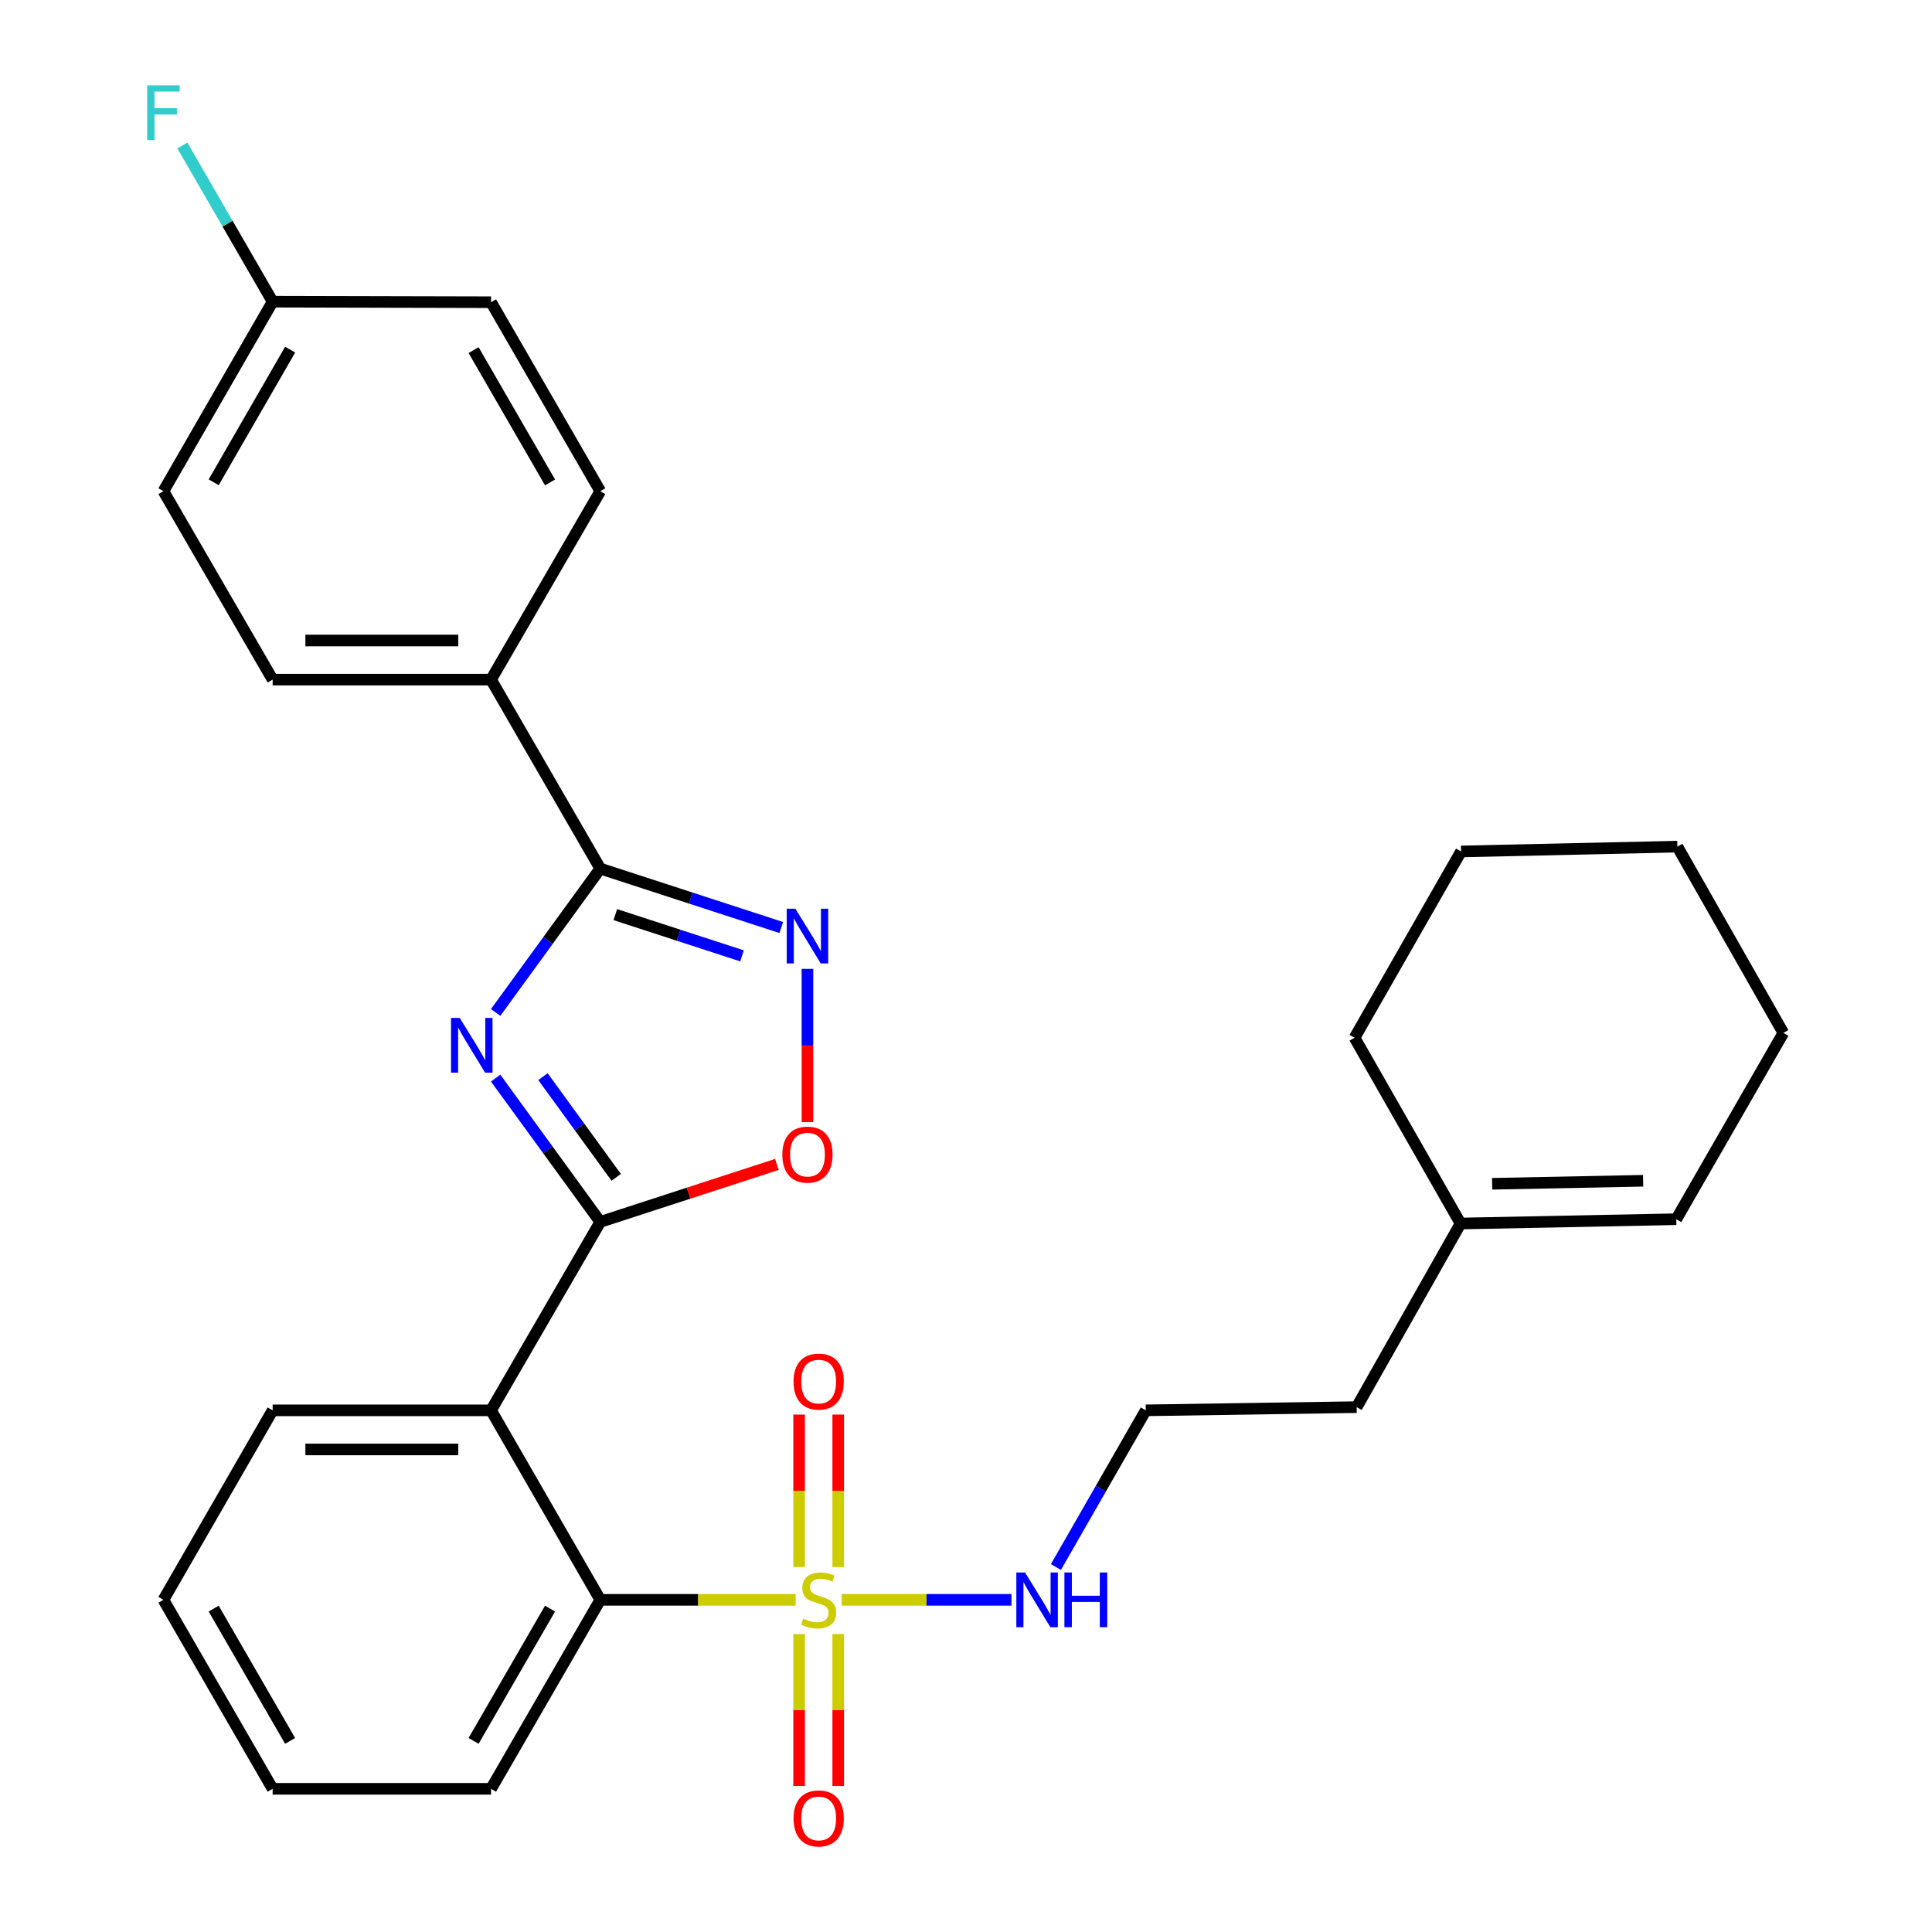 <?xml version='1.0' encoding='iso-8859-1'?>
<svg version='1.1' baseProfile='full'
              xmlns='http://www.w3.org/2000/svg'
                      xmlns:rdkit='http://www.rdkit.org/xml'
                      xmlns:xlink='http://www.w3.org/1999/xlink'
                  xml:space='preserve'
width='1000px' height='1000px' viewBox='0 0 1000 1000'>
<!-- END OF HEADER -->
<rect style='opacity:1.0;fill:#FFFFFF;stroke:none' width='1000' height='1000' x='0' y='0'> </rect>
<path class='bond-1' d='M 256.548,558.017 L 283.627,595.24' style='fill:none;fill-rule:evenodd;stroke:#0000FF;stroke-width:6px;stroke-linecap:butt;stroke-linejoin:miter;stroke-opacity:1' />
<path class='bond-1' d='M 283.627,595.24 L 310.705,632.463' style='fill:none;fill-rule:evenodd;stroke:#000000;stroke-width:6px;stroke-linecap:butt;stroke-linejoin:miter;stroke-opacity:1' />
<path class='bond-1' d='M 281.04,557.277 L 299.995,583.333' style='fill:none;fill-rule:evenodd;stroke:#0000FF;stroke-width:6px;stroke-linecap:butt;stroke-linejoin:miter;stroke-opacity:1' />
<path class='bond-1' d='M 299.995,583.333 L 318.95,609.389' style='fill:none;fill-rule:evenodd;stroke:#000000;stroke-width:6px;stroke-linecap:butt;stroke-linejoin:miter;stroke-opacity:1' />
<path class='bond-2' d='M 256.547,524.043 L 283.626,486.815' style='fill:none;fill-rule:evenodd;stroke:#0000FF;stroke-width:6px;stroke-linecap:butt;stroke-linejoin:miter;stroke-opacity:1' />
<path class='bond-2' d='M 283.626,486.815 L 310.705,449.586' style='fill:none;fill-rule:evenodd;stroke:#000000;stroke-width:6px;stroke-linecap:butt;stroke-linejoin:miter;stroke-opacity:1' />
<path class='bond-0' d='M 411.834,828.07 L 361.27,828.07' style='fill:none;fill-rule:evenodd;stroke:#CCCC00;stroke-width:6px;stroke-linecap:butt;stroke-linejoin:miter;stroke-opacity:1' />
<path class='bond-0' d='M 361.27,828.07 L 310.705,828.07' style='fill:none;fill-rule:evenodd;stroke:#000000;stroke-width:6px;stroke-linecap:butt;stroke-linejoin:miter;stroke-opacity:1' />
<path class='bond-7' d='M 413.62,845.777 L 413.62,885.1' style='fill:none;fill-rule:evenodd;stroke:#CCCC00;stroke-width:6px;stroke-linecap:butt;stroke-linejoin:miter;stroke-opacity:1' />
<path class='bond-7' d='M 413.62,885.1 L 413.62,924.424' style='fill:none;fill-rule:evenodd;stroke:#FF0000;stroke-width:6px;stroke-linecap:butt;stroke-linejoin:miter;stroke-opacity:1' />
<path class='bond-7' d='M 433.861,845.777 L 433.861,885.1' style='fill:none;fill-rule:evenodd;stroke:#CCCC00;stroke-width:6px;stroke-linecap:butt;stroke-linejoin:miter;stroke-opacity:1' />
<path class='bond-7' d='M 433.861,885.1 L 433.861,924.424' style='fill:none;fill-rule:evenodd;stroke:#FF0000;stroke-width:6px;stroke-linecap:butt;stroke-linejoin:miter;stroke-opacity:1' />
<path class='bond-8' d='M 433.861,811.124 L 433.861,771.655' style='fill:none;fill-rule:evenodd;stroke:#CCCC00;stroke-width:6px;stroke-linecap:butt;stroke-linejoin:miter;stroke-opacity:1' />
<path class='bond-8' d='M 433.861,771.655 L 433.861,732.187' style='fill:none;fill-rule:evenodd;stroke:#FF0000;stroke-width:6px;stroke-linecap:butt;stroke-linejoin:miter;stroke-opacity:1' />
<path class='bond-8' d='M 413.62,811.124 L 413.62,771.655' style='fill:none;fill-rule:evenodd;stroke:#CCCC00;stroke-width:6px;stroke-linecap:butt;stroke-linejoin:miter;stroke-opacity:1' />
<path class='bond-8' d='M 413.62,771.655 L 413.62,732.187' style='fill:none;fill-rule:evenodd;stroke:#FF0000;stroke-width:6px;stroke-linecap:butt;stroke-linejoin:miter;stroke-opacity:1' />
<path class='bond-10' d='M 435.647,828.07 L 479.588,828.07' style='fill:none;fill-rule:evenodd;stroke:#CCCC00;stroke-width:6px;stroke-linecap:butt;stroke-linejoin:miter;stroke-opacity:1' />
<path class='bond-10' d='M 479.588,828.07 L 523.529,828.07' style='fill:none;fill-rule:evenodd;stroke:#0000FF;stroke-width:6px;stroke-linecap:butt;stroke-linejoin:miter;stroke-opacity:1' />
<path class='bond-3' d='M 310.705,632.463 L 254.166,729.991' style='fill:none;fill-rule:evenodd;stroke:#000000;stroke-width:6px;stroke-linecap:butt;stroke-linejoin:miter;stroke-opacity:1' />
<path class='bond-6' d='M 310.705,632.463 L 356.412,617.581' style='fill:none;fill-rule:evenodd;stroke:#000000;stroke-width:6px;stroke-linecap:butt;stroke-linejoin:miter;stroke-opacity:1' />
<path class='bond-6' d='M 356.412,617.581 L 402.118,602.699' style='fill:none;fill-rule:evenodd;stroke:#FF0000;stroke-width:6px;stroke-linecap:butt;stroke-linejoin:miter;stroke-opacity:1' />
<path class='bond-4' d='M 310.705,449.586 L 357.542,464.836' style='fill:none;fill-rule:evenodd;stroke:#000000;stroke-width:6px;stroke-linecap:butt;stroke-linejoin:miter;stroke-opacity:1' />
<path class='bond-4' d='M 357.542,464.836 L 404.378,480.087' style='fill:none;fill-rule:evenodd;stroke:#0000FF;stroke-width:6px;stroke-linecap:butt;stroke-linejoin:miter;stroke-opacity:1' />
<path class='bond-4' d='M 318.49,473.407 L 351.275,484.083' style='fill:none;fill-rule:evenodd;stroke:#000000;stroke-width:6px;stroke-linecap:butt;stroke-linejoin:miter;stroke-opacity:1' />
<path class='bond-4' d='M 351.275,484.083 L 384.061,494.758' style='fill:none;fill-rule:evenodd;stroke:#0000FF;stroke-width:6px;stroke-linecap:butt;stroke-linejoin:miter;stroke-opacity:1' />
<path class='bond-9' d='M 310.705,449.586 L 254.166,351.765' style='fill:none;fill-rule:evenodd;stroke:#000000;stroke-width:6px;stroke-linecap:butt;stroke-linejoin:miter;stroke-opacity:1' />
<path class='bond-5' d='M 254.166,729.991 L 310.705,828.07' style='fill:none;fill-rule:evenodd;stroke:#000000;stroke-width:6px;stroke-linecap:butt;stroke-linejoin:miter;stroke-opacity:1' />
<path class='bond-16' d='M 254.166,729.991 L 141.119,729.991' style='fill:none;fill-rule:evenodd;stroke:#000000;stroke-width:6px;stroke-linecap:butt;stroke-linejoin:miter;stroke-opacity:1' />
<path class='bond-16' d='M 237.209,750.232 L 158.076,750.232' style='fill:none;fill-rule:evenodd;stroke:#000000;stroke-width:6px;stroke-linecap:butt;stroke-linejoin:miter;stroke-opacity:1' />
<path class='bond-29' d='M 417.938,501.488 L 417.938,541.157' style='fill:none;fill-rule:evenodd;stroke:#0000FF;stroke-width:6px;stroke-linecap:butt;stroke-linejoin:miter;stroke-opacity:1' />
<path class='bond-29' d='M 417.938,541.157 L 417.938,580.826' style='fill:none;fill-rule:evenodd;stroke:#FF0000;stroke-width:6px;stroke-linecap:butt;stroke-linejoin:miter;stroke-opacity:1' />
<path class='bond-21' d='M 310.705,828.07 L 254.166,925.891' style='fill:none;fill-rule:evenodd;stroke:#000000;stroke-width:6px;stroke-linecap:butt;stroke-linejoin:miter;stroke-opacity:1' />
<path class='bond-21' d='M 284.7,832.614 L 245.122,901.089' style='fill:none;fill-rule:evenodd;stroke:#000000;stroke-width:6px;stroke-linecap:butt;stroke-linejoin:miter;stroke-opacity:1' />
<path class='bond-13' d='M 254.166,351.765 L 141.119,351.765' style='fill:none;fill-rule:evenodd;stroke:#000000;stroke-width:6px;stroke-linecap:butt;stroke-linejoin:miter;stroke-opacity:1' />
<path class='bond-13' d='M 237.209,331.524 L 158.076,331.524' style='fill:none;fill-rule:evenodd;stroke:#000000;stroke-width:6px;stroke-linecap:butt;stroke-linejoin:miter;stroke-opacity:1' />
<path class='bond-14' d='M 254.166,351.765 L 310.705,254.238' style='fill:none;fill-rule:evenodd;stroke:#000000;stroke-width:6px;stroke-linecap:butt;stroke-linejoin:miter;stroke-opacity:1' />
<path class='bond-20' d='M 546.541,811.084 L 569.799,770.537' style='fill:none;fill-rule:evenodd;stroke:#0000FF;stroke-width:6px;stroke-linecap:butt;stroke-linejoin:miter;stroke-opacity:1' />
<path class='bond-20' d='M 569.799,770.537 L 593.056,729.991' style='fill:none;fill-rule:evenodd;stroke:#000000;stroke-width:6px;stroke-linecap:butt;stroke-linejoin:miter;stroke-opacity:1' />
<path class='bond-11' d='M 755.985,633.295 L 702.212,728.327' style='fill:none;fill-rule:evenodd;stroke:#000000;stroke-width:6px;stroke-linecap:butt;stroke-linejoin:miter;stroke-opacity:1' />
<path class='bond-12' d='M 755.985,633.295 L 867.637,631.069' style='fill:none;fill-rule:evenodd;stroke:#000000;stroke-width:6px;stroke-linecap:butt;stroke-linejoin:miter;stroke-opacity:1' />
<path class='bond-12' d='M 772.329,612.725 L 850.486,611.166' style='fill:none;fill-rule:evenodd;stroke:#000000;stroke-width:6px;stroke-linecap:butt;stroke-linejoin:miter;stroke-opacity:1' />
<path class='bond-23' d='M 755.985,633.295 L 701.121,537.139' style='fill:none;fill-rule:evenodd;stroke:#000000;stroke-width:6px;stroke-linecap:butt;stroke-linejoin:miter;stroke-opacity:1' />
<path class='bond-24' d='M 867.637,631.069 L 923.064,534.643' style='fill:none;fill-rule:evenodd;stroke:#000000;stroke-width:6px;stroke-linecap:butt;stroke-linejoin:miter;stroke-opacity:1' />
<path class='bond-18' d='M 141.119,351.765 L 84.591,254.238' style='fill:none;fill-rule:evenodd;stroke:#000000;stroke-width:6px;stroke-linecap:butt;stroke-linejoin:miter;stroke-opacity:1' />
<path class='bond-17' d='M 310.705,254.238 L 254.166,156.417' style='fill:none;fill-rule:evenodd;stroke:#000000;stroke-width:6px;stroke-linecap:butt;stroke-linejoin:miter;stroke-opacity:1' />
<path class='bond-17' d='M 284.7,249.693 L 245.122,181.219' style='fill:none;fill-rule:evenodd;stroke:#000000;stroke-width:6px;stroke-linecap:butt;stroke-linejoin:miter;stroke-opacity:1' />
<path class='bond-15' d='M 141.119,156.147 L 254.166,156.417' style='fill:none;fill-rule:evenodd;stroke:#000000;stroke-width:6px;stroke-linecap:butt;stroke-linejoin:miter;stroke-opacity:1' />
<path class='bond-19' d='M 141.119,156.147 L 117.763,115.729' style='fill:none;fill-rule:evenodd;stroke:#000000;stroke-width:6px;stroke-linecap:butt;stroke-linejoin:miter;stroke-opacity:1' />
<path class='bond-19' d='M 117.763,115.729 L 94.406,75.311' style='fill:none;fill-rule:evenodd;stroke:#33CCCC;stroke-width:6px;stroke-linecap:butt;stroke-linejoin:miter;stroke-opacity:1' />
<path class='bond-30' d='M 141.119,156.147 L 84.591,254.238' style='fill:none;fill-rule:evenodd;stroke:#000000;stroke-width:6px;stroke-linecap:butt;stroke-linejoin:miter;stroke-opacity:1' />
<path class='bond-30' d='M 150.177,180.967 L 110.607,249.631' style='fill:none;fill-rule:evenodd;stroke:#000000;stroke-width:6px;stroke-linecap:butt;stroke-linejoin:miter;stroke-opacity:1' />
<path class='bond-25' d='M 141.119,729.991 L 84.591,828.07' style='fill:none;fill-rule:evenodd;stroke:#000000;stroke-width:6px;stroke-linecap:butt;stroke-linejoin:miter;stroke-opacity:1' />
<path class='bond-22' d='M 593.056,729.991 L 702.212,728.327' style='fill:none;fill-rule:evenodd;stroke:#000000;stroke-width:6px;stroke-linecap:butt;stroke-linejoin:miter;stroke-opacity:1' />
<path class='bond-31' d='M 254.166,925.891 L 141.119,925.891' style='fill:none;fill-rule:evenodd;stroke:#000000;stroke-width:6px;stroke-linecap:butt;stroke-linejoin:miter;stroke-opacity:1' />
<path class='bond-27' d='M 701.121,537.139 L 756.244,440.713' style='fill:none;fill-rule:evenodd;stroke:#000000;stroke-width:6px;stroke-linecap:butt;stroke-linejoin:miter;stroke-opacity:1' />
<path class='bond-32' d='M 923.064,534.643 L 868.199,438.217' style='fill:none;fill-rule:evenodd;stroke:#000000;stroke-width:6px;stroke-linecap:butt;stroke-linejoin:miter;stroke-opacity:1' />
<path class='bond-26' d='M 84.591,828.07 L 141.119,925.891' style='fill:none;fill-rule:evenodd;stroke:#000000;stroke-width:6px;stroke-linecap:butt;stroke-linejoin:miter;stroke-opacity:1' />
<path class='bond-26' d='M 110.595,832.616 L 150.165,901.09' style='fill:none;fill-rule:evenodd;stroke:#000000;stroke-width:6px;stroke-linecap:butt;stroke-linejoin:miter;stroke-opacity:1' />
<path class='bond-28' d='M 756.244,440.713 L 868.199,438.217' style='fill:none;fill-rule:evenodd;stroke:#000000;stroke-width:6px;stroke-linecap:butt;stroke-linejoin:miter;stroke-opacity:1' />
<path  class='atom-0' d='M 237.931 526.87
L 247.211 541.87
Q 248.131 543.35, 249.611 546.03
Q 251.091 548.71, 251.171 548.87
L 251.171 526.87
L 254.931 526.87
L 254.931 555.19
L 251.051 555.19
L 241.091 538.79
Q 239.931 536.87, 238.691 534.67
Q 237.491 532.47, 237.131 531.79
L 237.131 555.19
L 233.451 555.19
L 233.451 526.87
L 237.931 526.87
' fill='#0000FF'/>
<path  class='atom-1' d='M 415.74 837.79
Q 416.06 837.91, 417.38 838.47
Q 418.7 839.03, 420.14 839.39
Q 421.62 839.71, 423.06 839.71
Q 425.74 839.71, 427.3 838.43
Q 428.86 837.11, 428.86 834.83
Q 428.86 833.27, 428.06 832.31
Q 427.3 831.35, 426.1 830.83
Q 424.9 830.31, 422.9 829.71
Q 420.38 828.95, 418.86 828.23
Q 417.38 827.51, 416.3 825.99
Q 415.26 824.47, 415.26 821.91
Q 415.26 818.35, 417.66 816.15
Q 420.1 813.95, 424.9 813.95
Q 428.18 813.95, 431.9 815.51
L 430.98 818.59
Q 427.58 817.19, 425.02 817.19
Q 422.26 817.19, 420.74 818.35
Q 419.22 819.47, 419.26 821.43
Q 419.26 822.95, 420.02 823.87
Q 420.82 824.79, 421.94 825.31
Q 423.1 825.83, 425.02 826.43
Q 427.58 827.23, 429.1 828.03
Q 430.62 828.83, 431.7 830.47
Q 432.82 832.07, 432.82 834.83
Q 432.82 838.75, 430.18 840.87
Q 427.58 842.95, 423.22 842.95
Q 420.7 842.95, 418.78 842.39
Q 416.9 841.87, 414.66 840.95
L 415.74 837.79
' fill='#CCCC00'/>
<path  class='atom-5' d='M 411.678 470.342
L 420.958 485.342
Q 421.878 486.822, 423.358 489.502
Q 424.838 492.182, 424.918 492.342
L 424.918 470.342
L 428.678 470.342
L 428.678 498.662
L 424.798 498.662
L 414.838 482.262
Q 413.678 480.342, 412.438 478.142
Q 411.238 475.942, 410.878 475.262
L 410.878 498.662
L 407.198 498.662
L 407.198 470.342
L 411.678 470.342
' fill='#0000FF'/>
<path  class='atom-7' d='M 404.938 597.628
Q 404.938 590.828, 408.298 587.028
Q 411.658 583.228, 417.938 583.228
Q 424.218 583.228, 427.578 587.028
Q 430.938 590.828, 430.938 597.628
Q 430.938 604.508, 427.538 608.428
Q 424.138 612.308, 417.938 612.308
Q 411.698 612.308, 408.298 608.428
Q 404.938 604.548, 404.938 597.628
M 417.938 609.108
Q 422.258 609.108, 424.578 606.228
Q 426.938 603.308, 426.938 597.628
Q 426.938 592.068, 424.578 589.268
Q 422.258 586.428, 417.938 586.428
Q 413.618 586.428, 411.258 589.228
Q 408.938 592.028, 408.938 597.628
Q 408.938 603.348, 411.258 606.228
Q 413.618 609.108, 417.938 609.108
' fill='#FF0000'/>
<path  class='atom-8' d='M 410.74 941.208
Q 410.74 934.408, 414.1 930.608
Q 417.46 926.808, 423.74 926.808
Q 430.02 926.808, 433.38 930.608
Q 436.74 934.408, 436.74 941.208
Q 436.74 948.088, 433.34 952.008
Q 429.94 955.888, 423.74 955.888
Q 417.5 955.888, 414.1 952.008
Q 410.74 948.128, 410.74 941.208
M 423.74 952.688
Q 428.06 952.688, 430.38 949.808
Q 432.74 946.888, 432.74 941.208
Q 432.74 935.648, 430.38 932.848
Q 428.06 930.008, 423.74 930.008
Q 419.42 930.008, 417.06 932.808
Q 414.74 935.608, 414.74 941.208
Q 414.74 946.928, 417.06 949.808
Q 419.42 952.688, 423.74 952.688
' fill='#FF0000'/>
<path  class='atom-9' d='M 410.74 715.104
Q 410.74 708.304, 414.1 704.504
Q 417.46 700.704, 423.74 700.704
Q 430.02 700.704, 433.38 704.504
Q 436.74 708.304, 436.74 715.104
Q 436.74 721.984, 433.34 725.904
Q 429.94 729.784, 423.74 729.784
Q 417.5 729.784, 414.1 725.904
Q 410.74 722.024, 410.74 715.104
M 423.74 726.584
Q 428.06 726.584, 430.38 723.704
Q 432.74 720.784, 432.74 715.104
Q 432.74 709.544, 430.38 706.744
Q 428.06 703.904, 423.74 703.904
Q 419.42 703.904, 417.06 706.704
Q 414.74 709.504, 414.74 715.104
Q 414.74 720.824, 417.06 723.704
Q 419.42 726.584, 423.74 726.584
' fill='#FF0000'/>
<path  class='atom-11' d='M 530.538 813.91
L 539.818 828.91
Q 540.738 830.39, 542.218 833.07
Q 543.698 835.75, 543.778 835.91
L 543.778 813.91
L 547.538 813.91
L 547.538 842.23
L 543.658 842.23
L 533.698 825.83
Q 532.538 823.91, 531.298 821.71
Q 530.098 819.51, 529.738 818.83
L 529.738 842.23
L 526.058 842.23
L 526.058 813.91
L 530.538 813.91
' fill='#0000FF'/>
<path  class='atom-11' d='M 550.938 813.91
L 554.778 813.91
L 554.778 825.95
L 569.258 825.95
L 569.258 813.91
L 573.098 813.91
L 573.098 842.23
L 569.258 842.23
L 569.258 829.15
L 554.778 829.15
L 554.778 842.23
L 550.938 842.23
L 550.938 813.91
' fill='#0000FF'/>
<path  class='atom-20' d='M 76.171 44.167
L 93.011 44.167
L 93.011 47.407
L 79.971 47.407
L 79.971 56.007
L 91.571 56.007
L 91.571 59.287
L 79.971 59.287
L 79.971 72.487
L 76.171 72.487
L 76.171 44.167
' fill='#33CCCC'/>
</svg>
